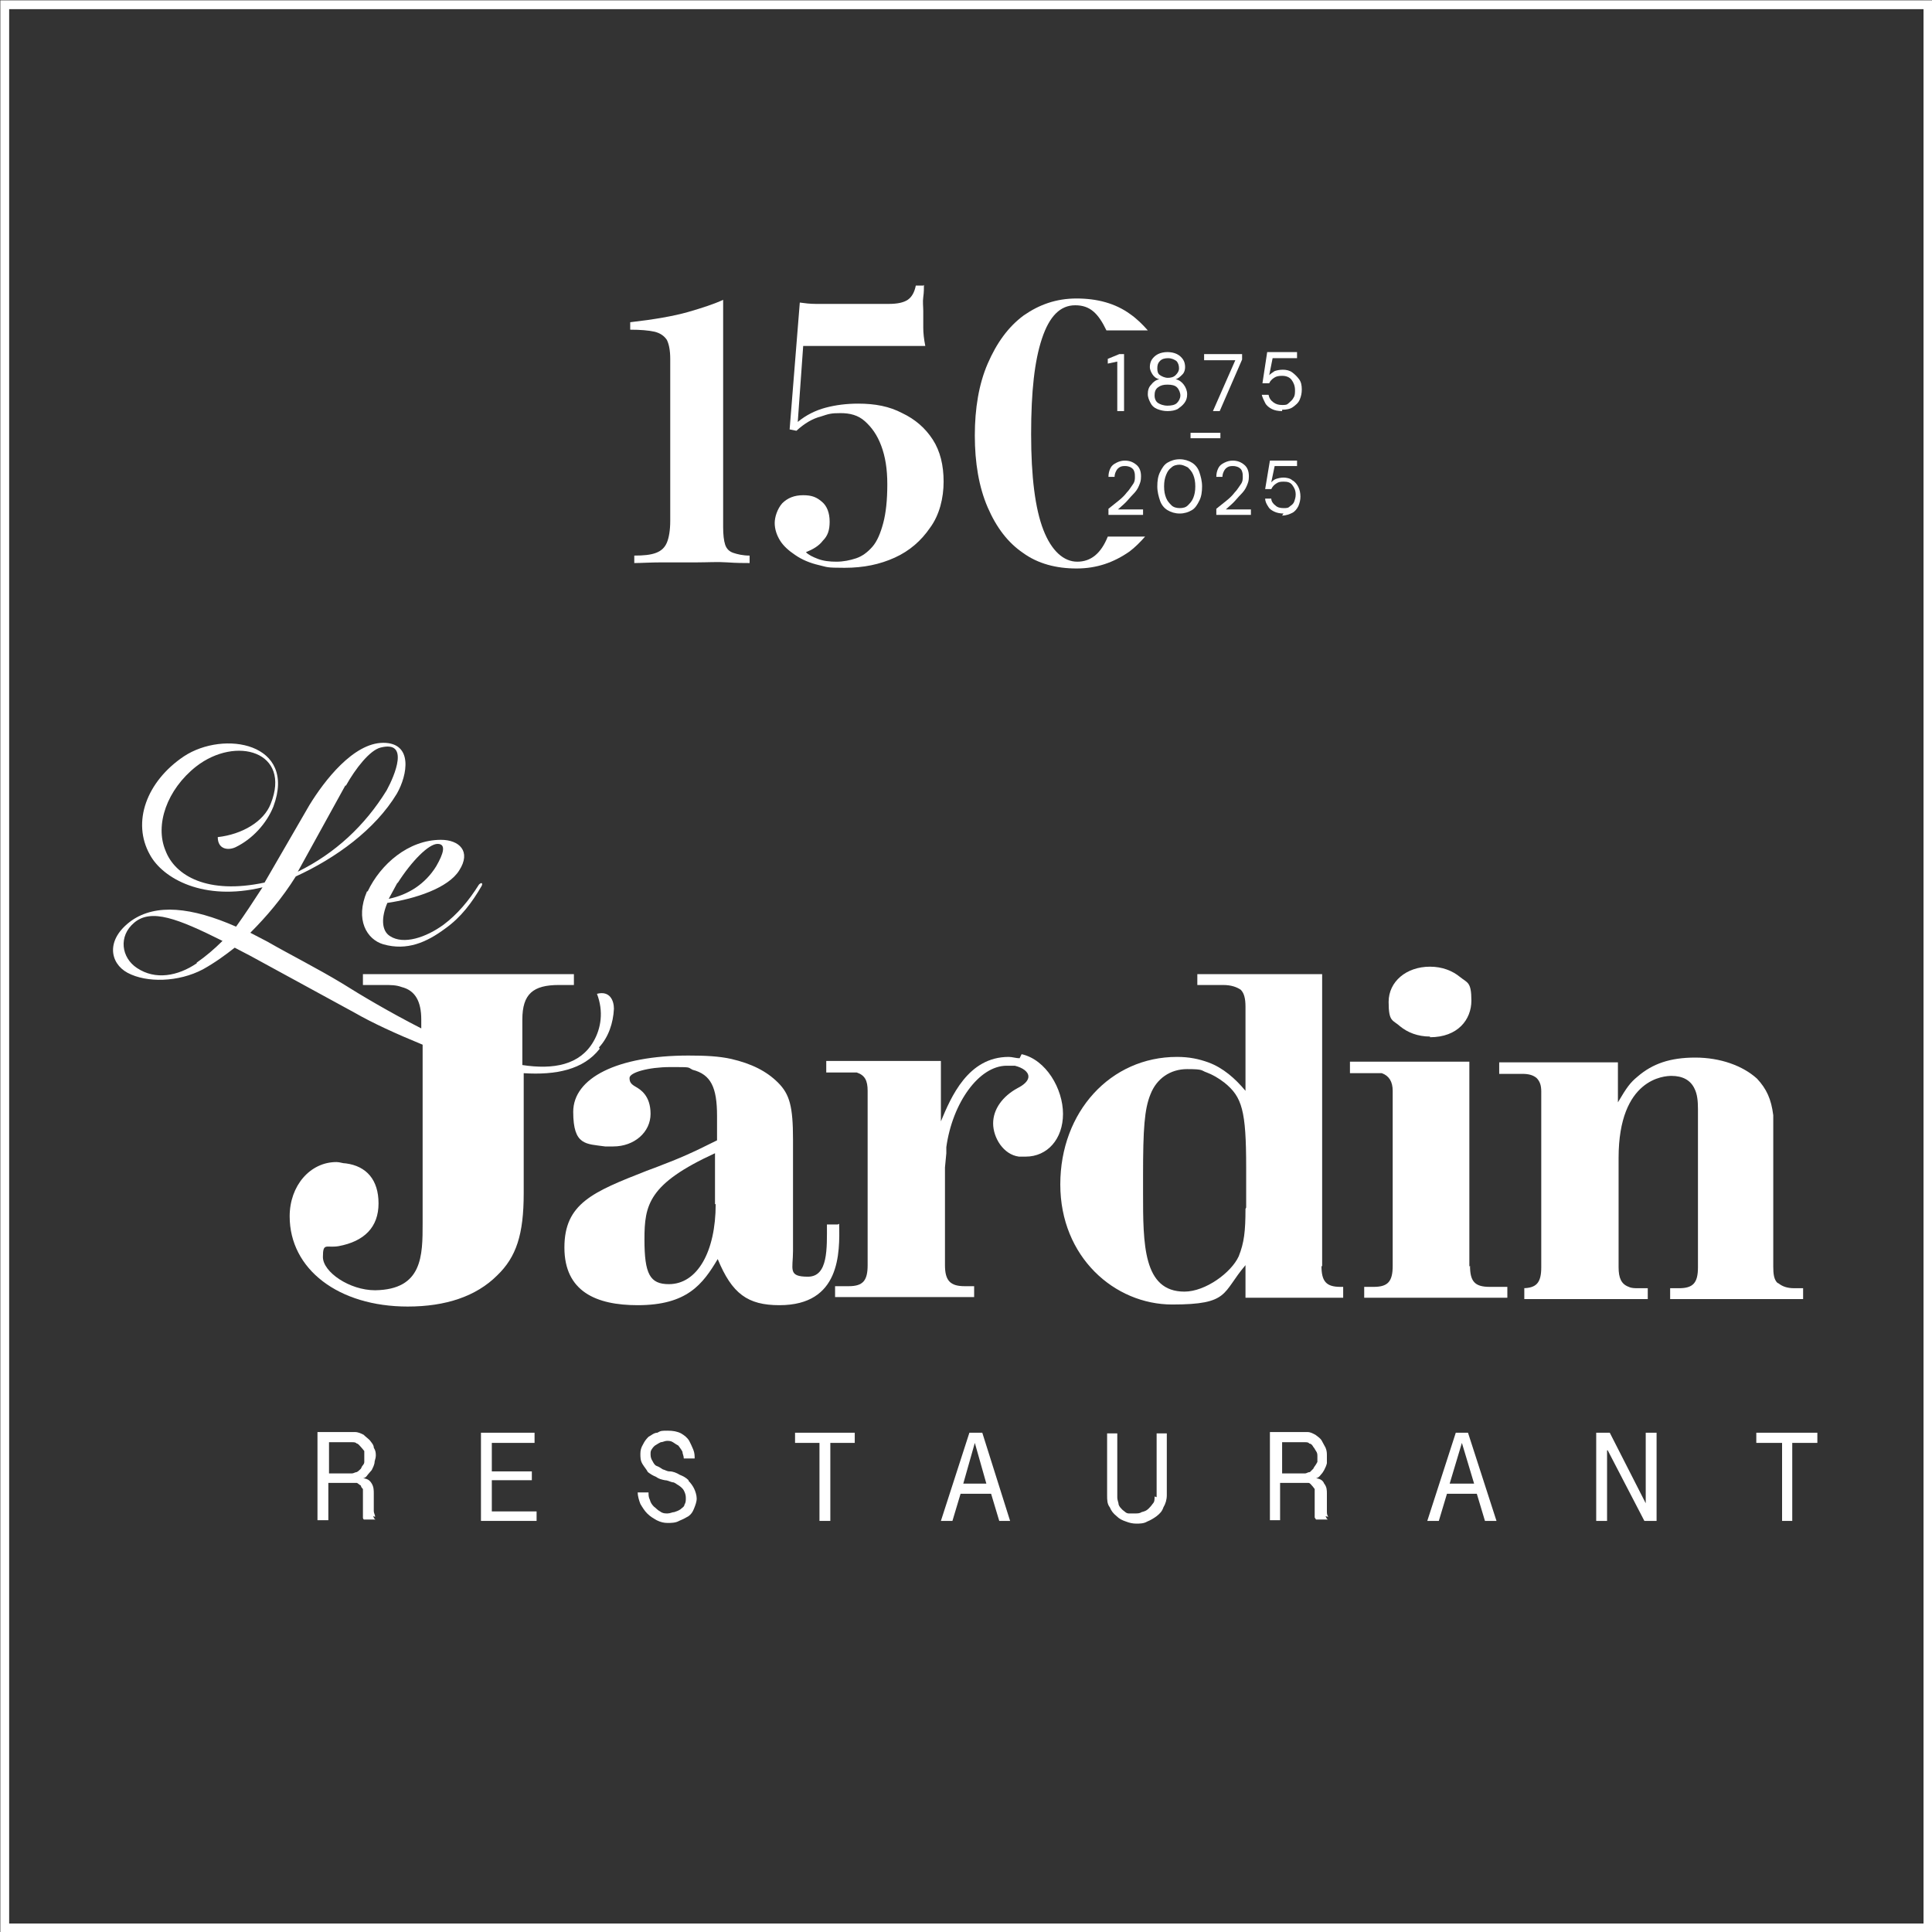 <?xml version="1.0" encoding="UTF-8"?>
<svg id="Ebene_1" xmlns="http://www.w3.org/2000/svg" version="1.1" viewBox="0 0 284.8 284.8">
  <rect x="0" y="0" width="284.8" height="284.8" fill="#333333" stroke="none"/>
  <!-- Generator: Adobe Illustrator 29.1.0, SVG Export Plug-In . SVG Version: 2.1.0 Build 142)  -->
  <defs>
    <style>
      .st0 {
        fill: #fff;
      }

      .st1 {
        fill: none;
        stroke: #fff;
        stroke-miterlimit: 10;
        stroke-width: 1.3px;
      }
    </style>
  </defs>
  <g>
    <path class="st0" d="M178.8,60.6l3.3-7.5h-4.6v-.9h5.6v.8l-3.3,7.6h-1.1Z"/>
    <path class="st0" d="M189,60.6c-.6,0-1.1-.1-1.5-.3s-.8-.5-1-.9-.4-.8-.5-1.2h1c.1.5.3.8.7,1.1.4.3.8.4,1.3.4s.7,0,1-.3.5-.4.7-.8c.2-.3.2-.7.2-1.1,0-.6-.2-1.1-.5-1.5s-.8-.6-1.4-.6-.9.1-1.2.3c-.3.2-.6.5-.7.8h-1l.7-4.6h4.4v.9h-3.6l-.5,2.5c.2-.2.5-.4.8-.6.3-.1.7-.2,1.2-.2s1,.1,1.4.4.7.6,1,1,.4.9.4,1.5-.1,1-.3,1.5-.6.8-1,1.1-1,.4-1.6.4h0Z"/>
    <path class="st0" d="M163.3,79.1c-1,2.5-2.5,3.7-4.5,3.7s-3.8-1.6-5-4.7-1.8-7.8-1.8-14.1.5-10.8,1.6-14.1c1.1-3.3,2.7-4.9,4.9-4.9s3.4,1.2,4.6,3.7h6.1c-.8-.9-1.6-1.7-2.6-2.4-2.2-1.6-4.9-2.3-7.9-2.3s-5.5.9-7.8,2.5c-2.3,1.7-4,4.1-5.3,7.1s-1.9,6.6-1.9,10.6.6,7.6,1.9,10.6,3,5.2,5.2,6.7c2.2,1.6,4.9,2.3,7.9,2.3s5.5-.9,7.8-2.5c.8-.6,1.6-1.4,2.3-2.2h-5.4Z"/>
    <path class="st0" d="M106.6,44.2v33.5c0,1.1.1,2,.3,2.6.2.6.6,1,1.2,1.2.6.2,1.4.4,2.4.4v1.1c-.8,0-1.9,0-3.3-.1s-2.9,0-4.4,0-3.5,0-5.2,0-3.1.1-4.1.1v-1.1c1.4,0,2.4-.1,3.2-.4.8-.3,1.3-.8,1.6-1.5s.5-1.8.5-3.2v-23.9c0-1.3-.2-2.2-.5-2.8-.4-.6-1-1-1.8-1.2-.9-.2-2.1-.3-3.6-.3v-1.1c3.5-.4,6.4-.9,8.5-1.5,2.1-.6,3.9-1.2,5.2-1.8h0Z"/>
    <path class="st0" d="M136.2,42c0,.5,0,1.1-.1,1.8s0,1.4,0,2,0,1.7,0,2.5.1,1.7.3,2.7h-18l-.8,11.2c1.2-1,2.6-1.7,4.1-2.1s3.1-.6,4.8-.6c2.5,0,4.6.4,6.5,1.4,1.9.9,3.4,2.2,4.5,3.9s1.6,3.8,1.6,6.2-.6,4.9-2,6.8c-1.3,1.9-3,3.4-5.2,4.4s-4.6,1.5-7.4,1.5-2.5-.1-3.8-.4-2.5-.8-3.5-1.5c-.9-.6-1.7-1.3-2.2-2.1s-.8-1.7-.8-2.6.4-2.1,1.1-2.9c.8-.8,1.8-1.2,3.1-1.2s2,.3,2.8,1c.7.6,1.1,1.6,1.1,2.9s-.3,2.1-1,2.8c-.6.8-1.5,1.3-2.5,1.7.4.4,1,.7,1.8,1s1.7.4,2.7.4,2-.2,2.9-.5c.9-.3,1.7-.9,2.4-1.7s1.2-2,1.6-3.5c.4-1.5.6-3.4.6-5.7s-.3-4.1-.9-5.7c-.6-1.6-1.4-2.7-2.4-3.6s-2.2-1.2-3.6-1.2-1.7.1-2.9.5c-1.2.3-2.4,1-3.6,2.1l-1-.2,1.5-18.7c.7.1,1.5.2,2.4.2h10.7c1.3,0,2.2-.2,2.8-.6.6-.4,1-1.1,1.2-2.1h1.1Z"/>
    <path class="st0" d="M164.7,60.5v-7.2l-1.4.3v-.7l1.7-.7h.7v8.4h-1,0Z"/>
    <path class="st0" d="M172.1,60.6c-.5,0-1-.1-1.5-.3s-.8-.5-1-.9-.4-.8-.4-1.3.1-1,.5-1.4c.3-.4.7-.7,1.2-.8-.5-.1-.8-.4-1-.7-.2-.3-.4-.7-.4-1.1s.1-.8.3-1.1c.2-.3.5-.6.9-.8.4-.2.9-.3,1.4-.3s1,.1,1.4.3.7.5.9.8c.2.3.3.7.3,1.1s-.1.8-.4,1.1-.6.6-1,.7c.5.1.9.4,1.2.8.3.4.5.9.5,1.4s-.1.9-.4,1.3-.6.6-1,.9c-.4.2-.9.3-1.5.3h0ZM172.1,59.8c.6,0,1.1-.1,1.4-.4.3-.3.5-.7.5-1.1s-.2-.9-.5-1.2-.8-.4-1.4-.4-1,.1-1.4.4-.5.7-.5,1.2.2.9.5,1.1.8.4,1.4.4ZM172.1,55.7c.5,0,.9-.1,1.2-.4s.5-.6.5-1-.1-.8-.4-1.1c-.3-.2-.7-.4-1.2-.4s-.9.1-1.2.4-.4.6-.4,1.1.1.8.4,1,.7.4,1.2.4Z"/>
    <path class="st0" d="M175.5,64.6v-.8h4.4v.8h-4.4Z"/>
    <g>
      <path class="st0" d="M163.4,75.6v-.6c.5-.4,1-.8,1.5-1.2s.9-.8,1.2-1.2c.4-.4.6-.8.9-1.2s.3-.8.3-1.1,0-.5-.1-.8-.2-.4-.5-.6c-.2-.1-.5-.2-.8-.2s-.6,0-.9.2-.4.4-.5.6c-.1.2-.2.5-.2.8h-.9c0-.5.1-.9.3-1.3.2-.4.5-.6.9-.8s.8-.3,1.2-.3c.7,0,1.2.2,1.7.6s.7,1,.7,1.7-.1.9-.3,1.4-.5.9-.9,1.3c-.4.4-.7.8-1.1,1.2-.4.4-.8.7-1.1,1h3.7v.8h-5.1Z"/>
      <path class="st0" d="M173.9,75.7c-.7,0-1.3-.2-1.8-.5-.5-.3-.9-.8-1.1-1.4s-.4-1.3-.4-2.1.1-1.5.4-2.1.6-1.1,1.1-1.4c.5-.3,1.1-.5,1.8-.5s1.3.2,1.8.5c.5.3.9.8,1.1,1.4s.4,1.3.4,2.1-.1,1.5-.4,2.1-.6,1.1-1.1,1.4c-.5.3-1.1.5-1.8.5ZM173.9,74.9c.5,0,.9-.1,1.2-.4s.6-.6.8-1.1.3-1,.3-1.7-.1-1.2-.3-1.7-.5-.8-.8-1.1c-.4-.2-.8-.4-1.2-.4s-.9.1-1.2.4c-.4.3-.6.6-.8,1.1s-.3,1-.3,1.7.1,1.2.3,1.7c.2.5.5.8.8,1.1s.8.4,1.2.4Z"/>
      <path class="st0" d="M179.3,75.6v-.6c.5-.4,1-.8,1.5-1.2s.9-.8,1.2-1.2c.4-.4.6-.8.9-1.2s.3-.8.3-1.1,0-.5-.1-.8-.2-.4-.5-.6c-.2-.1-.5-.2-.8-.2s-.6,0-.9.2-.4.4-.5.6c-.1.2-.2.5-.2.8h-.9c0-.5.1-.9.3-1.3.2-.4.5-.6.9-.8s.8-.3,1.2-.3c.7,0,1.2.2,1.7.6s.7,1,.7,1.7-.1.9-.3,1.4-.5.9-.9,1.3c-.4.4-.7.8-1.1,1.2-.4.4-.8.7-1.1,1h3.7v.8h-5.1Z"/>
      <path class="st0" d="M189.2,75.7c-.5,0-1-.1-1.4-.3s-.7-.4-.9-.8c-.2-.3-.4-.7-.4-1.1h.9c0,.4.3.8.6,1,.3.3.7.4,1.2.4s.7,0,1-.3c.3-.2.5-.4.6-.7.1-.3.2-.6.2-1,0-.6-.2-1-.5-1.4-.3-.4-.7-.5-1.3-.5s-.8.1-1.1.3c-.3.2-.5.4-.7.8h-.9l.7-4.2h4v.8h-3.3l-.5,2.4c.2-.2.4-.4.7-.5s.7-.2,1.1-.2,1,.1,1.3.4c.4.2.7.6.9,1,.2.4.3.9.3,1.4s-.1.9-.3,1.4c-.2.4-.5.8-.9,1-.4.2-.9.4-1.5.4h0Z"/>
    </g>
  </g>
  <rect class="st1" x=".7" y=".7" width="283.5" height="283.5"/>
  <g>
    <path class="st0" d="M101.5,218.2c-.4-.4-.8-.6-1.3-.8-.5-.3-1-.5-1.5-.5-.4,0-.6-.2-1-.3-.3-.2-.6-.4-.9-.5s-.5-.5-.6-.7c-.2-.3-.3-.6-.3-1s0-.5.2-.8c.2-.3.4-.5.6-.6.3-.2.5-.3.7-.4.3,0,.6-.2.9-.2s.6,0,.9.2c.3.2.6.4.8.5.2.3.4.5.6.9,0,.3.2.6.2,1h1.6c0-.4,0-.8-.2-1.3s-.4-.9-.6-1.3c-.3-.5-.7-.8-1.2-1.1-.6-.3-1.2-.4-2-.4s-1,0-1.5.3c-.5,0-.9.4-1.3.6-.4.4-.6.7-.8,1.1-.3.5-.4.9-.4,1.4s0,1,.3,1.5c.3.5.6.8.8,1.2.4.3.7.5,1.2.7.4.3.8.4,1.3.5.4,0,.7.2,1.1.3.4,0,.6.3,1,.5.3.2.6.5.7.7.2.4.3.7.3,1.1s0,.7-.2,1c0,.3-.4.5-.6.7-.3.2-.6.3-.9.4-.3,0-.6.2-1,.2s-.7,0-1.1-.3c-.4-.2-.6-.5-.9-.7-.3-.3-.5-.6-.6-1-.2-.4-.2-.7-.2-1.1h-1.6c0,.5.2,1.2.4,1.7.3.5.6,1,1,1.4.5.5.9.7,1.4,1,.6.3,1.1.4,1.6.4s1.2,0,1.7-.3c.5-.2.9-.4,1.4-.7.4-.3.6-.6.8-1.1.2-.5.4-1,.4-1.5s-.2-1.1-.4-1.5c-.2-.4-.5-.8-.8-1.1h0Z"/>
    <polygon class="st0" points="117.2 212.7 120.8 212.7 120.8 224.2 122.4 224.2 122.4 212.7 126 212.7 126 211.2 117.2 211.2 117.2 212.7"/>
    <path class="st0" d="M55.3,223.6c0-.3-.2-.5-.2-.9v-2.5c0-.5,0-1-.3-1.5-.3-.5-.6-.7-1.3-.8.3,0,.5-.2.7-.5.2-.2.4-.5.6-.7.2-.4.3-.6.4-1,0-.4.2-.7.2-1.1s0-.7-.3-1.2c0-.4-.3-.7-.6-1.1-.3-.3-.6-.5-.9-.8-.4-.2-.8-.4-1.3-.4h-5.5v13h1.6v-5.5h3.5c.3,0,.6,0,.7,0s.4.3.6.4c0,.2.2.4.3.5,0,.2,0,.4,0,.5v2.9c0,0,0,.3,0,.4,0,.2,0,.3,0,.4,0,0,0,.3.2.3h1.7c-.2,0-.3-.3-.4-.5h0ZM53.2,216.5c-.2.2-.4.4-.6.5-.2,0-.5.2-.7.2h-3.4v-4.6h3.4c.3,0,.5,0,.7.2.2,0,.4.3.6.5.2.2.4.5.5.6,0,.3,0,.5,0,.8s0,.5,0,.8c0,.4-.3.5-.4.8h0Z"/>
    <polygon class="st0" points="72.5 218.2 78.4 218.2 78.4 216.9 72.5 216.9 72.5 212.7 78.8 212.7 78.8 211.2 70.9 211.2 70.9 224.2 79.1 224.2 79.1 222.8 72.5 222.8 72.5 218.2"/>
    <path class="st0" d="M214.6,211.2l-4.2,13h1.7l1.2-4h4.4l1.2,4h1.7l-4.2-13h-1.8ZM213.7,218.7l1.8-6,1.8,6h-3.7,0Z"/>
    <polygon class="st0" points="242.6 221.6 237.3 211.2 235.3 211.2 235.3 224.2 236.9 224.2 236.9 213.8 237 213.8 242.4 224.2 244.2 224.2 244.2 211.2 242.6 211.2 242.6 221.6"/>
    <path class="st0" d="M142.9,211.2l-4.2,13h1.7l1.2-4h4.5l1.2,4h1.6l-4.1-13h-1.9ZM142,218.7l1.7-6h0l1.7,6h-3.6Z"/>
    <polygon class="st0" points="258.9 212.7 262.7 212.7 262.7 224.2 264.2 224.2 264.2 212.7 267.9 212.7 267.9 211.2 258.9 211.2 258.9 212.7"/>
    <path class="st0" d="M170.2,220.6c0,.5,0,.8-.3,1.1-.2.3-.4.5-.6.7-.3.3-.6.4-1,.5-.3.2-.6.2-1,.2s-.6,0-.9,0c-.4,0-.6-.3-.9-.5-.3-.3-.5-.5-.6-.8,0-.3-.2-.6-.2-1.1v-9.4h-1.5v9.1c0,.7,0,1.3.4,1.8.2.5.5.9,1,1.3.4.4.8.6,1.4.8.5.2,1,.3,1.5.3s1.1,0,1.6-.3c.5-.2,1-.5,1.4-.8.5-.4.8-.7,1-1.3.3-.5.5-1.1.5-1.8v-9.1h-1.5v9.4h0Z"/>
    <path class="st0" d="M195.8,223.6c-.2-.3-.2-.5-.2-.9v-2.5c0-.5,0-1-.4-1.5-.2-.5-.6-.7-1.2-.8.2,0,.5-.2.7-.5.2-.2.4-.5.5-.7.2-.4.3-.6.4-1,0-.4,0-.7,0-1.1s0-.7-.2-1.2c-.2-.4-.4-.7-.6-1.1-.2-.3-.5-.5-.9-.8-.4-.2-.7-.4-1.2-.4h-5.5v13h1.5v-5.5h3.4c.4,0,.5,0,.8,0,.2,0,.4.3.5.4.2.2.3.4.4.5,0,.2,0,.4,0,.5v3.3c0,.2,0,.3,0,.4,0,0,.2.3.2.3h1.8c-.2,0-.3-.3-.4-.5h0ZM193.6,216.5l-.5.5c-.3,0-.5.2-.7.2h-3.4v-4.6h3.4c.2,0,.5,0,.6.2.3,0,.5.3.6.5.2.2.3.5.4.6.2.3.2.5.2.8s0,.5,0,.8c-.2.4-.3.5-.5.8h0Z"/>
    <path class="st0" d="M262,189.1c-.5-.5-.6-1.3-.6-2.4v-19.7c0-1,0-1.8,0-2.6-.3-2.4-1-3.9-2.4-5.4-2.1-1.9-5.4-3.1-9.1-3.1s-6.3.9-8.5,2.8c-1.1.9-1.6,1.6-2.9,3.8v-5.9h-17.5v1.7h3.4c1,0,1.6.2,2.1.6.5.5.7,1.1.7,2v25.9c0,2.3-.7,3.1-2.8,3.1h.3v1.6h18.2v-1.6h-1.4c-.5,0-1,0-1.4-.2-1.1-.4-1.5-1.3-1.5-2.9v-16.1c0-11.8,6.8-12.1,7.8-12.1,1.6,0,2.8.6,3.4,1.9.4.8.5,1.8.5,3v23.3c0,2.3-.7,3.1-2.8,3.1h-1.3v1.6h19.6v-1.6h-1.3c-1.1,0-1.8-.3-2.3-.7h0Z"/>
    <path class="st0" d="M54.1,131.4c-1.8,4.2,0,7.1,2.4,7.8,3.5,1,6.4-.3,9.1-2.3,2.4-1.7,4-3.9,5.4-6.3.2-.4,0-.6-.4-.2-1.5,2.4-3.2,4.4-5.2,5.9-2.6,1.9-5.9,3-7.9,1.7-1.3-.8-1.3-2.8-.4-4.9,4.1-.6,9-2.2,10.6-4.8,1.8-2.8,0-4.5-2.7-4.5-4.8,0-8.9,3.6-10.8,7.6h0ZM58.6,130.2c2.1-3.3,4.6-5.8,5.9-5.8s.9,1.4-.2,3.3c-1.6,2.6-4.1,4.2-7,4.8.4-.7.8-1.5,1.3-2.4h0Z"/>
    <path class="st0" d="M210.8,152.9c4.1,0,6.1-2.6,6.1-5.4s-.6-2.6-1.7-3.5c-1.1-.9-2.6-1.5-4.4-1.5-3.5,0-6.1,2.2-6.1,5.2s.6,2.6,1.7,3.6c1.1.9,2.6,1.5,4.4,1.5h0Z"/>
    <path class="st0" d="M194.9,186.7v-43.1h-18.4v1.6h3.8c1.2,0,2,.3,2.6.7.5.5.7,1.3.7,2.5v12.4c-1.5-1.8-3.3-3.4-5.5-4.2-1.4-.5-2.8-.8-4.6-.8-9.8,0-17.2,8.1-17.2,18.8s8,17.7,16.5,17.7,7.3-1.7,10.8-5.8v4.8h14.4v-1.6h-.4c-2.1,0-2.8-.8-2.8-3.1h0ZM183.6,178.2c0,3.3-.2,5-1,7-1.1,2.4-4.9,5.2-8,5.2-6.1,0-6.1-7-6.1-14.6v-2.5c0-6.9.2-9.8,1.1-12,.9-2.3,2.9-3.7,5.4-3.7s2,.2,2.9.5c.8.3,1.7.8,2.6,1.5,2.6,2.1,3.2,4.1,3.2,12.5v5.9h0Z"/>
    <path class="st0" d="M216.6,186.7v-30.2h-17.6v1.7h3.4c.5,0,.9,0,1.3,0,1.1.4,1.6,1.3,1.6,2.6v25.8c0,2.3-.7,3.1-2.8,3.1h-1.4v1.6h21.1v-1.6h-2.6c-2.2,0-2.9-.8-2.9-3.1h0Z"/>
    <path class="st0" d="M123.5,180.5h-1.6c0,3.5.2,7.7-2.8,7.7s-2.2-1.1-2.2-3.8v-16.4c0-4.9-.5-6.7-2.2-8.4-1.7-1.7-3.9-2.8-6.9-3.5-1.8-.4-3.8-.5-6.3-.5-10.5,0-17,3.3-17,8.3s1.9,4.7,4.7,5.1c.4,0,.8,0,1.2,0,3.1,0,5.5-2.1,5.5-4.8s-1.5-3.6-2.2-4-.9-.7-.9-1.3c0-.8,2.8-1.6,6-1.6s2.5,0,3.3.4c2.7.7,3.6,2.6,3.6,6.8v3.6c-3.8,1.9-5.4,2.6-8.8,3.9l-1.6.6c-7.9,3.1-12.1,4.8-12.1,11.3s4.7,8.5,10.8,8.5h0c7.3,0,9.6-3.1,11.8-6.8,2.1,5.1,4.4,6.8,9.1,6.8,9,0,8.9-7.7,8.8-12h0ZM105.5,177.5c0,7-2.7,11.8-6.9,11.8-2.8,0-3.6-1.5-3.6-6.6s.6-8.2,10.4-12.7v7.5h0Z"/>
    <path class="st0" d="M150.3,156c-.5,0-1.1-.2-1.6-.2-6,0-8.5,5.9-10,9.5v-8.9h-16.9v1.7h3c.5,0,1,0,1.5,0,1.2.4,1.6,1.2,1.6,2.7v25.7c0,2.3-.7,3.1-2.8,3.1h-2v1.6h20.5v-1.6h-1.4c-2.1,0-2.9-.8-2.9-3.1v-14.4l.2-2.1v-.9c.9-6.5,4.8-12,8.9-12s.8,0,1.2,0c1.2.3,2,.9,2,1.6s-.8,1.3-1.6,1.7c-2.2,1.2-3.6,3.1-3.6,5.2s1.5,4.6,3.8,4.9c.4,0,.7,0,1,0,3.2,0,5.5-2.6,5.5-6.3s-2.5-8-6.1-8.8h0Z"/>
    <path class="st0" d="M88.3,154.4c1.4-1.5,2.1-3.6,2.2-5.7,0-1.2-.6-2.7-2.5-2.2,1,2.6.6,5.1-.5,7-2,3.5-5.9,4.2-10.5,3.5v-6.7c0-3.8,1.6-5.1,5.4-5.1h2.2v-1.6h-31.1v1.6h3.1c1,0,1.8,0,2.6.3,2,.5,2.9,2.1,2.9,4.8v1.3c-4.7-2.4-8.9-4.9-11.6-6.6-3.8-2.3-7.8-4.3-11.1-6.2l-2.5-1.3c2.4-2.4,4.7-5.1,6.7-8.3,5.9-2.7,11.7-6.9,14.9-12.2,1.6-2.8,2.4-7.5-2-7.5s-8.7,5.6-10.9,9.2l-6.6,11.4c-8.4,1.8-13.2-1-14.6-4.7-1.6-3.8.2-9,4.5-12.4,5.9-4.6,14.1-2.2,11,5.5-1,2.6-4.2,4.5-7.8,4.9,0,1.8,1.5,2,2.6,1.5,2.5-1.2,4.6-3.5,5.6-6,3.5-9.4-7.3-11.3-13.2-7.4-5.5,3.7-7.7,9.7-5,14.5,1.9,3.5,7.9,6.9,16.6,4.8-1.3,2-2.6,4-3.9,5.8-6.6-2.9-11.8-3.4-15.4-.9-3.9,2.8-3.2,6.3-.6,7.7,2.8,1.5,7.5,1.4,11.1-.5,1.8-1,3.3-2.1,4.7-3.2l2.3,1.2,15.4,8.4c2.6,1.5,6.1,3.1,10,4.7v26.3c0,4.8,0,9.8-7,9.9-3.8,0-7.7-2.7-7.7-4.9s.5-1.3,2.3-1.6c3.8-.7,5.9-2.8,5.9-6.3s-1.8-5.5-4.8-5.9c-.5,0-.9-.2-1.4-.2-3.9,0-6.9,3.5-6.9,8,0,7.8,7.2,13.3,17.4,13.3h0c5.6,0,10.1-1.5,13.2-4.6,2.8-2.7,3.9-6,3.9-12.1v-17.7c4.7.3,8.8-.5,11.2-3.6h0ZM51,115.8c1.4-2.5,3.5-5.2,5.1-5.6,4.3-1.1,2.1,4.1.9,6.3-3.2,5.2-7.6,9.3-13.1,12l7-12.7h0ZM29,142c-2.8,1.9-6.1,2.5-8.8.7-2.3-1.5-2.8-4.7-.4-6.7,2.5-2.1,6.4-.6,13,2.7-1.2,1.2-2.5,2.3-3.8,3.2Z"/>
  </g>
</svg>
